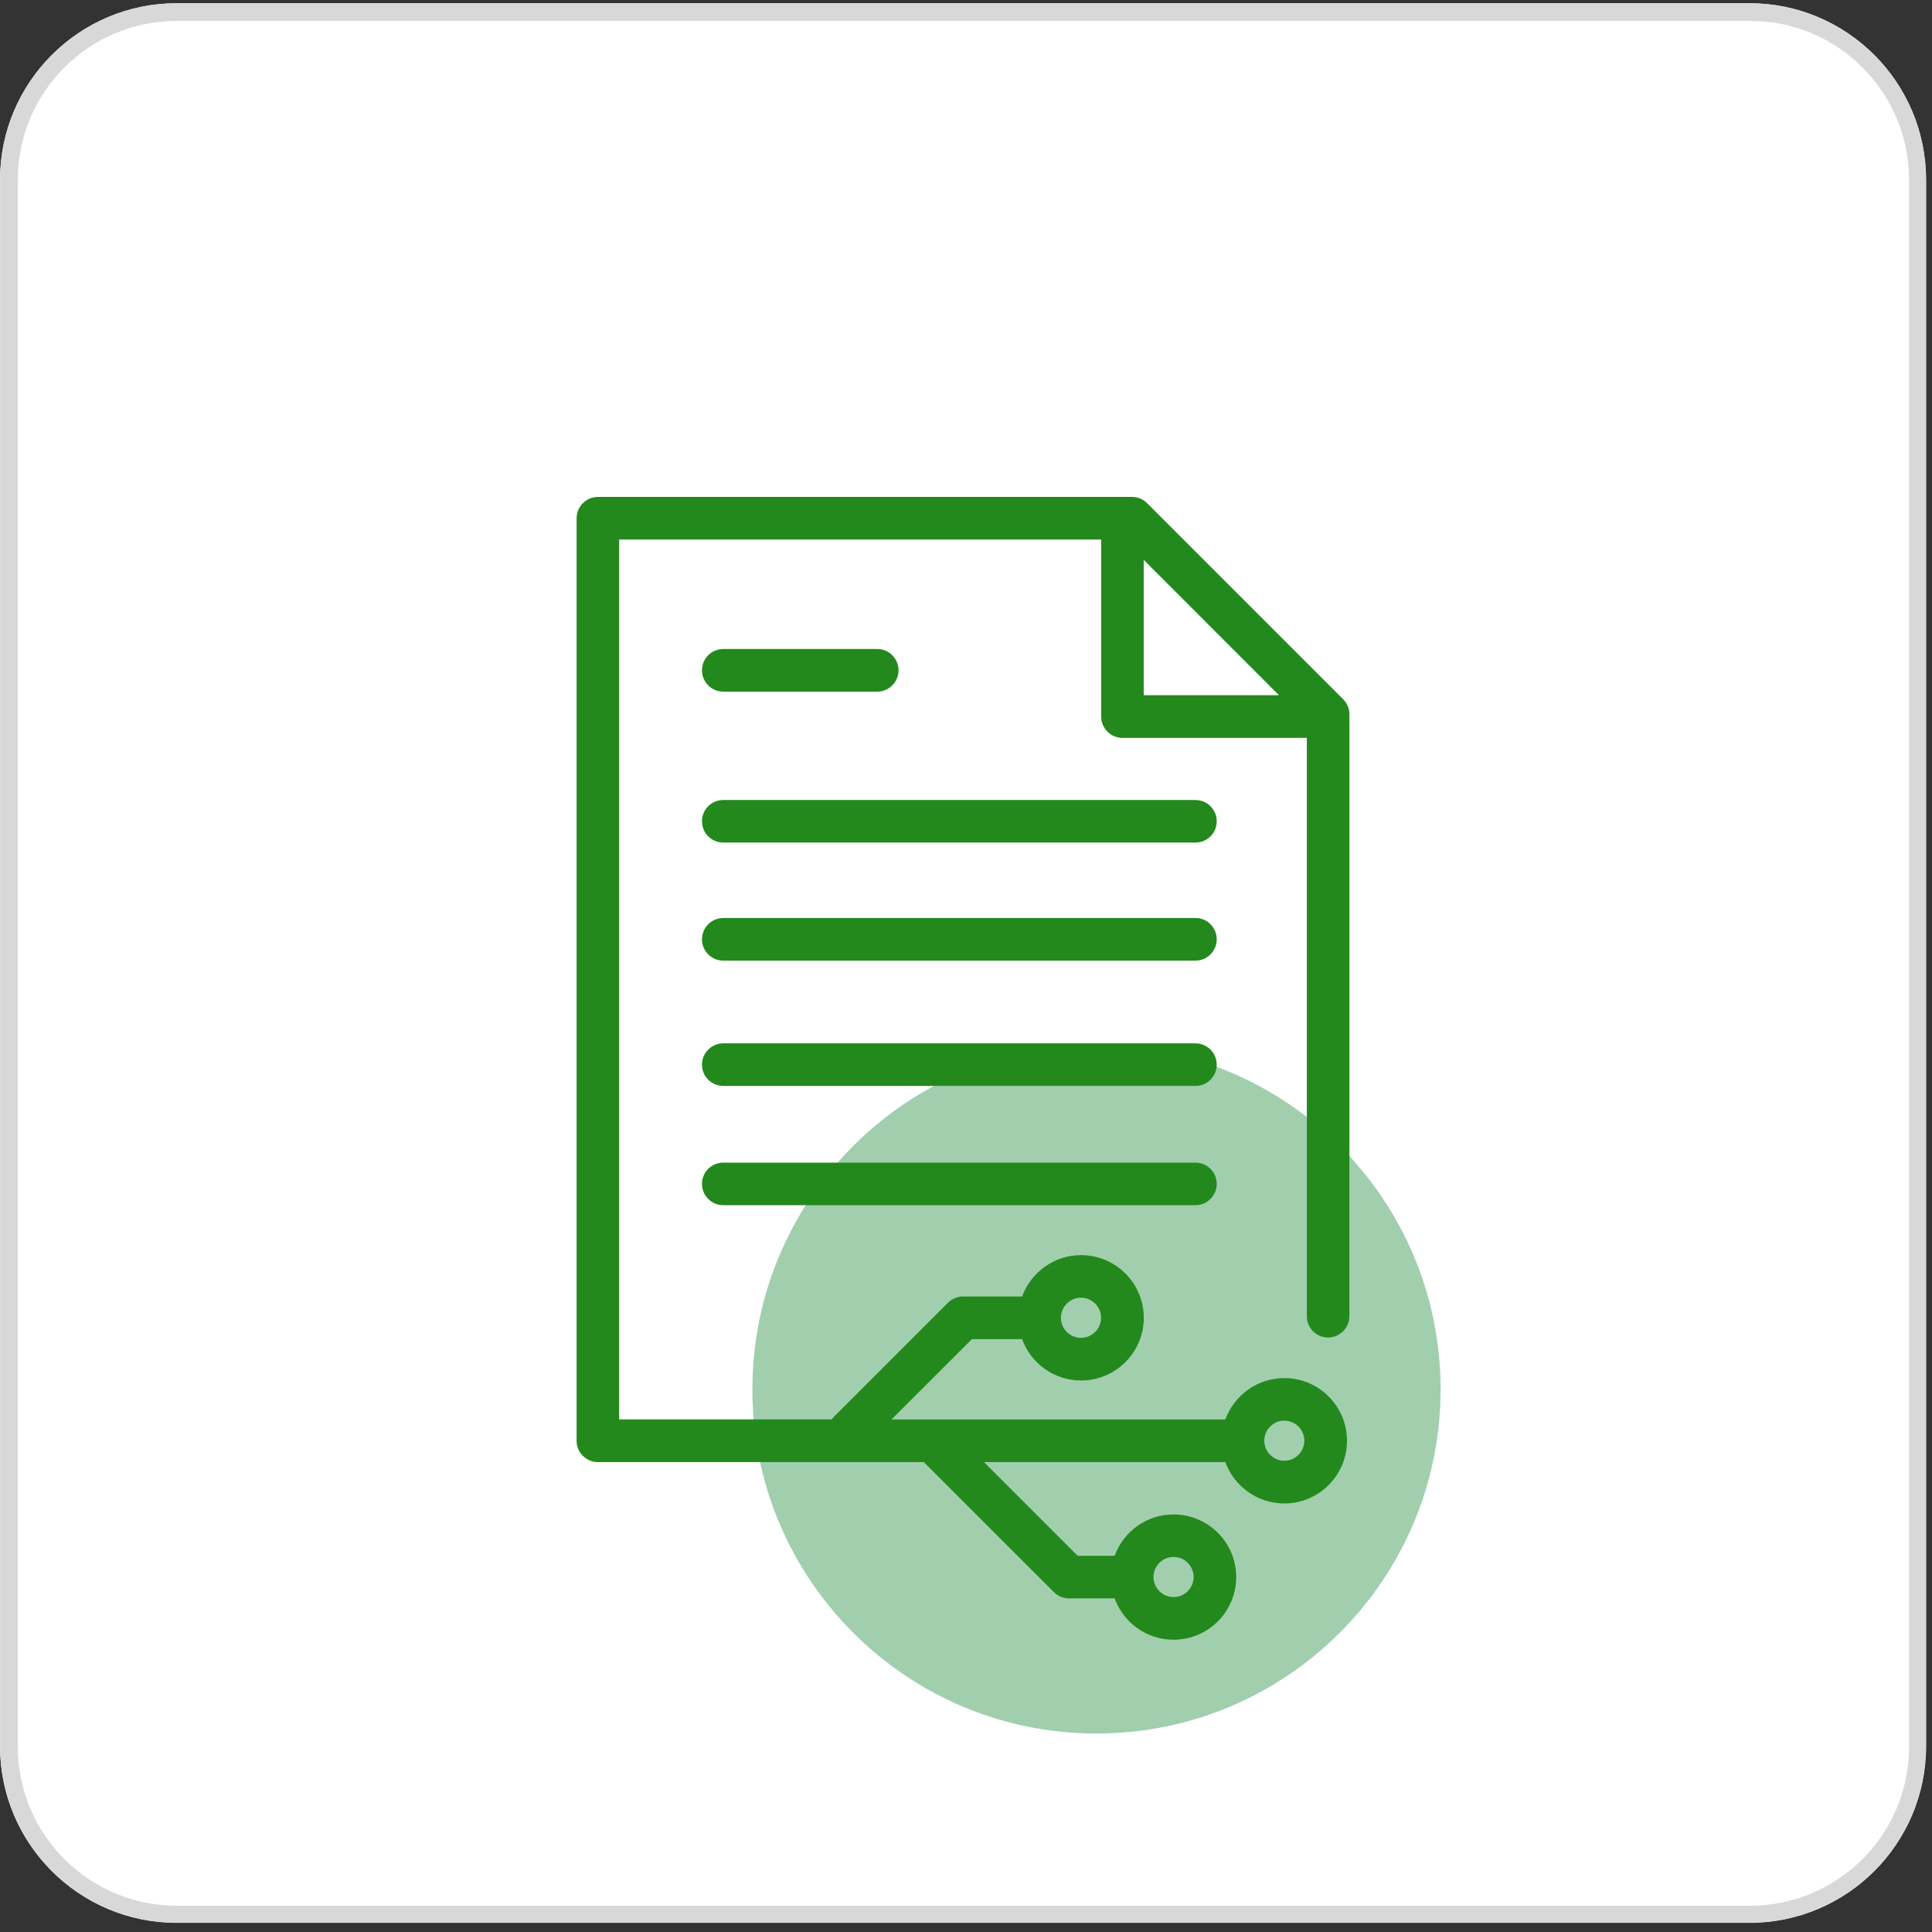 <svg xmlns="http://www.w3.org/2000/svg" xmlns:xlink="http://www.w3.org/1999/xlink" width="109" zoomAndPan="magnify" viewBox="0 0 81.75 81.75" height="109" preserveAspectRatio="xMidYMid meet" version="1.2"><rect x="0" y="0" width="81.75" height="81.75" fill="#333333" stroke="none"/><defs><filter x="0%" y="0%" width="100%" filterUnits="objectBoundingBox" id="131a510187" height="100%"><feColorMatrix values="0 0 0 0 1 0 0 0 0 1 0 0 0 0 1 0 0 0 1 0" type="matrix" in="SourceGraphic"/></filter><clipPath id="0e8b807256"><path d="M 0.602 1.129 L 57.59 1.129 L 57.59 58.117 L 0.602 58.117 Z M 0.602 1.129 "/></clipPath><clipPath id="3ffacb359f"><path d="M 29.098 1.129 C 13.359 1.129 0.602 13.887 0.602 29.625 C 0.602 45.359 13.359 58.117 29.098 58.117 C 44.836 58.117 57.59 45.359 57.59 29.625 C 57.59 13.887 44.836 1.129 29.098 1.129 Z M 29.098 1.129 "/></clipPath><clipPath id="4ce2268909"><rect x="0" width="58" y="0" height="59"/></clipPath><clipPath id="95a52dcf17"><path d="M 0 0.137 L 81.5 0.137 L 81.5 81.363 L 0 81.363 Z M 0 0.137 "/></clipPath><clipPath id="ceb766a23d"><path d="M 7.477 0.137 L 74.023 0.137 C 78.152 0.137 81.5 3.484 81.5 7.613 L 81.5 73.887 C 81.5 78.016 78.152 81.363 74.023 81.363 L 7.477 81.363 C 3.348 81.363 0 78.016 0 73.887 L 0 7.613 C 0 3.484 3.348 0.137 7.477 0.137 Z M 7.477 0.137 "/></clipPath><clipPath id="5daa8b2cbd"><path d="M 0.004 0.137 L 81.5 0.137 L 81.5 81.5 L 0.004 81.5 Z M 0.004 0.137 "/></clipPath><clipPath id="1b28e0c96f"><path d="M 7.48 0.137 L 74.02 0.137 C 78.148 0.137 81.496 3.484 81.496 7.613 L 81.496 73.879 C 81.496 78.008 78.148 81.355 74.02 81.355 L 7.48 81.355 C 3.352 81.355 0.004 78.008 0.004 73.879 L 0.004 7.613 C 0.004 3.484 3.352 0.137 7.48 0.137 Z M 7.48 0.137 "/></clipPath><clipPath id="dfd32f3494"><path d="M 0.836 0.227 L 29.957 0.227 L 29.957 29.352 L 0.836 29.352 Z M 0.836 0.227 "/></clipPath><clipPath id="1ddad4361f"><path d="M 15.395 0.227 C 7.352 0.227 0.836 6.746 0.836 14.789 C 0.836 22.832 7.352 29.352 15.395 29.352 C 23.438 29.352 29.957 22.832 29.957 14.789 C 29.957 6.746 23.438 0.227 15.395 0.227 Z M 15.395 0.227 "/></clipPath><clipPath id="8bec055d3b"><rect x="0" width="31" y="0" height="30"/></clipPath><clipPath id="8694337080"><path d="M 24.398 21.027 L 57.297 21.027 L 57.297 69.629 L 24.398 69.629 Z M 24.398 21.027 "/></clipPath></defs><g id="af0146fb28"><g mask="url(#68d3a500db)" transform="matrix(1,0,0,1,23,1)"><g clip-path="url(#4ce2268909)"><g clip-rule="nonzero" clip-path="url(#0e8b807256)"><g clip-rule="nonzero" clip-path="url(#3ffacb359f)"><path style=" stroke:none;fill-rule:nonzero;fill:#4aad34;fill-opacity:1;" d="M 0.602 1.129 L 57.59 1.129 L 57.59 58.117 L 0.602 58.117 Z M 0.602 1.129 "/></g></g></g><mask id="68d3a500db"><g filter="url(#131a510187)"><rect x="0" width="81.75" y="0" height="81.75" style="fill:#000000;fill-opacity:0.58;stroke:none;"/></g></mask></g><g clip-rule="nonzero" clip-path="url(#95a52dcf17)"><g clip-rule="nonzero" clip-path="url(#ceb766a23d)"><path style=" stroke:none;fill-rule:nonzero;fill:#ffffff;fill-opacity:1;" d="M 0 0.137 L 81.547 0.137 L 81.547 81.363 L 0 81.363 Z M 0 0.137 "/></g></g><g clip-rule="nonzero" clip-path="url(#5daa8b2cbd)"><g clip-rule="nonzero" clip-path="url(#1b28e0c96f)"><path style="fill:none;stroke-width:2;stroke-linecap:butt;stroke-linejoin:miter;stroke:#d8d8d8;stroke-opacity:1;stroke-miterlimit:4;" d="M 9.999 0 L 98.989 0 C 104.511 0 108.989 4.478 108.989 10 L 108.989 98.624 C 108.989 104.146 104.511 108.623 98.989 108.623 L 9.999 108.623 C 4.477 108.623 0 104.146 0 98.624 L 0 10 C 0 4.478 4.477 0 9.999 0 Z M 9.999 0 " transform="matrix(0.748,0,0,0.748,0.004,0.136)"/></g></g><g mask="url(#fdbed21515)" transform="matrix(1,0,0,1,31,44)"><g clip-path="url(#8bec055d3b)"><g clip-rule="nonzero" clip-path="url(#dfd32f3494)"><g clip-rule="nonzero" clip-path="url(#1ddad4361f)"><path style=" stroke:none;fill-rule:nonzero;fill:#249044;fill-opacity:1;" d="M 0.836 0.227 L 29.957 0.227 L 29.957 29.352 L 0.836 29.352 Z M 0.836 0.227 "/></g></g></g><mask id="fdbed21515"><g filter="url(#131a510187)"><rect x="0" width="81.75" y="0" height="81.75" style="fill:#000000;fill-opacity:0.43;stroke:none;"/></g></mask></g><g clip-rule="nonzero" clip-path="url(#8694337080)"><path style=" stroke:none;fill-rule:nonzero;fill:#23891d;fill-opacity:1;" d="M 56.195 56.594 C 56.691 56.594 57.098 56.191 57.098 55.691 L 57.098 30.223 C 57.098 29.984 57.004 29.754 56.832 29.586 L 48.539 21.293 C 48.371 21.121 48.141 21.027 47.902 21.027 L 25.301 21.027 C 24.805 21.027 24.398 21.434 24.398 21.93 L 24.398 60.965 C 24.398 61.461 24.805 61.867 25.301 61.867 L 39.09 61.867 L 44.594 67.367 C 44.762 67.539 44.992 67.633 45.23 67.633 L 47.164 67.633 C 47.531 68.652 48.512 69.383 49.656 69.383 C 51.121 69.383 52.309 68.195 52.309 66.73 C 52.309 65.27 51.121 64.082 49.656 64.082 C 48.512 64.082 47.535 64.812 47.164 65.832 L 45.602 65.832 L 41.637 61.867 L 51.848 61.867 C 52.219 62.887 53.199 63.617 54.344 63.617 C 55.809 63.617 56.996 62.426 56.996 60.965 C 56.996 59.5 55.809 58.312 54.344 58.312 C 53.199 58.312 52.223 59.043 51.848 60.062 L 37.723 60.062 L 41.125 56.664 L 43.25 56.664 C 43.617 57.684 44.598 58.414 45.746 58.414 C 47.207 58.414 48.398 57.227 48.398 55.762 C 48.398 54.297 47.207 53.109 45.746 53.109 C 44.598 53.109 43.621 53.84 43.25 54.859 L 40.746 54.859 C 40.508 54.859 40.281 54.957 40.109 55.125 L 35.297 59.938 C 35.258 59.977 35.227 60.016 35.195 60.059 L 26.199 60.059 L 26.199 22.828 L 46.594 22.828 L 46.594 30.32 C 46.594 30.816 47 31.223 47.496 31.223 L 55.297 31.223 L 55.297 55.691 C 55.293 56.191 55.699 56.594 56.195 56.594 Z M 49.656 65.879 C 50.125 65.879 50.508 66.262 50.508 66.73 C 50.508 67.195 50.125 67.578 49.656 67.578 C 49.191 67.578 48.809 67.195 48.809 66.73 C 48.809 66.262 49.188 65.879 49.656 65.879 Z M 45.742 54.91 C 46.207 54.91 46.59 55.293 46.59 55.758 C 46.59 56.227 46.207 56.609 45.742 56.609 C 45.273 56.609 44.891 56.227 44.891 55.758 C 44.891 55.293 45.273 54.91 45.742 54.91 Z M 54.344 60.113 C 54.812 60.113 55.191 60.496 55.191 60.961 C 55.191 61.43 54.812 61.809 54.344 61.809 C 53.879 61.809 53.496 61.43 53.496 60.961 C 53.496 60.496 53.875 60.113 54.344 60.113 Z M 48.395 23.691 L 54.117 29.418 L 48.395 29.418 Z M 48.395 23.691 "/></g><path style=" stroke:none;fill-rule:nonzero;fill:#23891d;fill-opacity:1;" d="M 50.586 49.195 L 30.605 49.195 C 30.105 49.195 29.703 49.598 29.703 50.094 C 29.703 50.59 30.105 50.996 30.605 50.996 L 50.586 50.996 C 51.082 50.996 51.484 50.59 51.484 50.094 C 51.484 49.598 51.082 49.195 50.586 49.195 Z M 50.586 49.195 "/><path style=" stroke:none;fill-rule:nonzero;fill:#23891d;fill-opacity:1;" d="M 50.586 44.148 L 30.605 44.148 C 30.105 44.148 29.703 44.555 29.703 45.051 C 29.703 45.547 30.105 45.949 30.605 45.949 L 50.586 45.949 C 51.082 45.949 51.484 45.547 51.484 45.051 C 51.484 44.555 51.082 44.148 50.586 44.148 Z M 50.586 44.148 "/><path style=" stroke:none;fill-rule:nonzero;fill:#23891d;fill-opacity:1;" d="M 50.586 38.844 L 30.605 38.844 C 30.105 38.844 29.703 39.25 29.703 39.746 C 29.703 40.242 30.105 40.648 30.605 40.648 L 50.586 40.648 C 51.082 40.648 51.484 40.242 51.484 39.746 C 51.484 39.246 51.082 38.844 50.586 38.844 Z M 50.586 38.844 "/><path style=" stroke:none;fill-rule:nonzero;fill:#23891d;fill-opacity:1;" d="M 50.586 33.852 L 30.605 33.852 C 30.105 33.852 29.703 34.254 29.703 34.75 C 29.703 35.25 30.105 35.652 30.605 35.652 L 50.586 35.652 C 51.082 35.652 51.484 35.25 51.484 34.75 C 51.484 34.254 51.082 33.852 50.586 33.852 Z M 50.586 33.852 "/><path style=" stroke:none;fill-rule:nonzero;fill:#23891d;fill-opacity:1;" d="M 30.605 29.266 L 37.121 29.266 C 37.617 29.266 38.02 28.859 38.02 28.363 C 38.02 27.867 37.617 27.461 37.121 27.461 L 30.605 27.461 C 30.105 27.461 29.703 27.867 29.703 28.363 C 29.703 28.859 30.105 29.266 30.605 29.266 Z M 30.605 29.266 "/></g></svg>